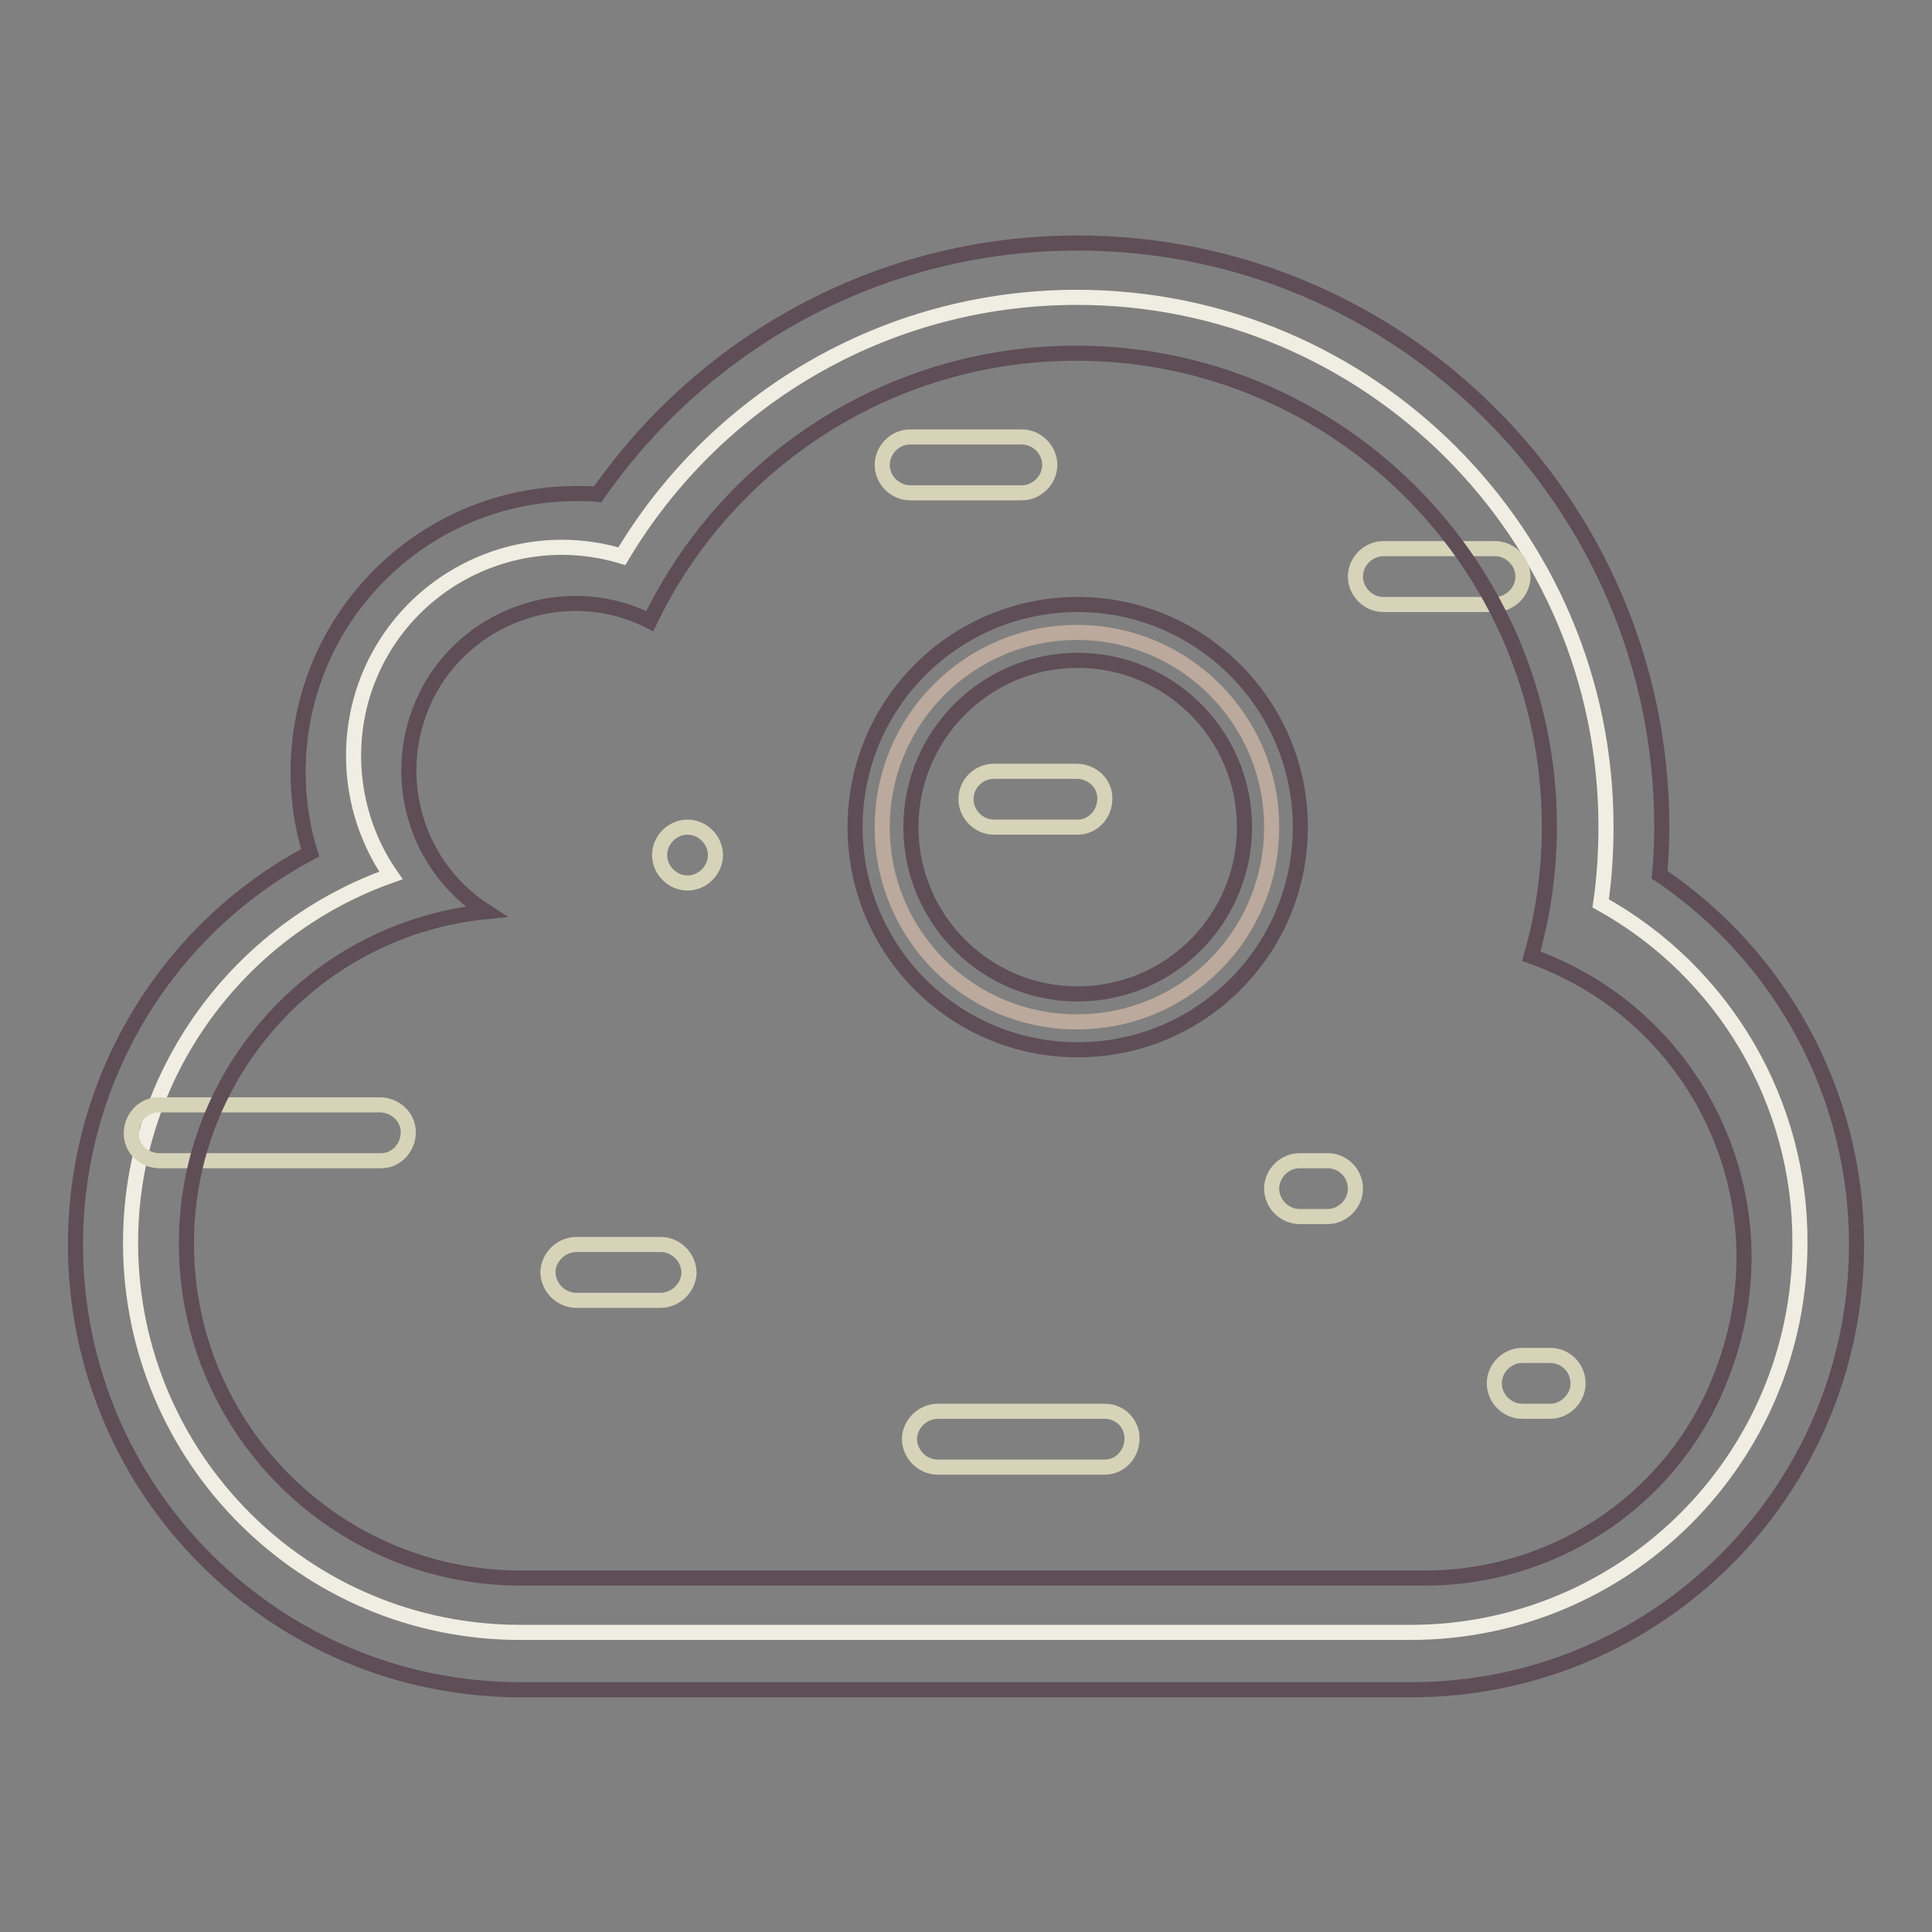 <?xml version="1.0" encoding="utf-8"?>
<!-- Svg Vector Icons : http://www.onlinewebfonts.com/icon -->
<!DOCTYPE svg PUBLIC "-//W3C//DTD SVG 1.1//EN" "http://www.w3.org/Graphics/SVG/1.1/DTD/svg11.dtd">
<svg version="1.1" xmlns="http://www.w3.org/2000/svg" xmlns:xlink="http://www.w3.org/1999/xlink" x="0px" y="0px" viewBox="0 0 256 256" enable-background="new 0 0 256 256" xml:space="preserve">
<rect x="0" y="0" width="256" height="256" fill="#808080" stroke="none"/>
<g> <path stroke-width="2" fill-opacity="0" stroke="#f0eee2"  d="M212.1,119.7c0.5-3.4,0.7-6.8,0.7-10.2c0-38.7-31.4-70.1-70.1-70.1c-25.7,0-48.1,13.8-60.3,34.3 c-14.6-4.4-30,3.9-34.4,18.5c-2.4,8.1-1,16.9,3.8,23.8c-20.1,7.1-34.5,26.2-34.5,48.7c0,28.5,23.1,51.6,51.6,51.6h118 c28.5,0,51.6-23.1,51.6-51.6C238.6,146.1,228.5,128.8,212.1,119.7z"/> <path stroke-width="2" fill-opacity="0" stroke="#baa99c"  d="M116.9,109.6c0,14.3,11.5,25.8,25.8,25.8c14.3,0,25.8-11.5,25.8-25.8c0,0,0,0,0,0 c0-14.3-11.6-25.8-25.8-25.8C128.5,83.8,116.9,95.3,116.9,109.6z"/> <path stroke-width="2" fill-opacity="0" stroke="#d6d3b9"  d="M50.5,146.4H21c-2,0-3.6,1.7-3.6,3.8c0,2,1.6,3.5,3.6,3.6h29.5c2,0,3.6-1.7,3.6-3.8 C54.1,148.1,52.5,146.5,50.5,146.4z M128,105.9c0,2,1.7,3.7,3.7,3.7h11.1c2,0,3.6-1.7,3.6-3.8c0-2-1.6-3.5-3.6-3.6h-11.1 C129.7,102.2,128,103.8,128,105.9L128,105.9z M135.4,65.3c2,0,3.7-1.7,3.7-3.7s-1.7-3.7-3.7-3.7h-14.8c-2,0-3.7,1.7-3.7,3.7 s1.7,3.7,3.7,3.7H135.4z M205.4,179.6h-3.7c-2,0-3.7,1.7-3.7,3.7s1.7,3.7,3.7,3.7h3.7c2,0,3.7-1.7,3.7-3.7S207.5,179.6,205.4,179.6 z M146.4,187h-22.1c-2,0-3.7,1.6-3.8,3.6c0,2,1.6,3.7,3.6,3.8h22.3c2,0,3.6-1.7,3.6-3.8C150,188.6,148.4,187,146.4,187z  M175.9,153.8h-3.7c-2,0-3.7,1.7-3.7,3.7s1.7,3.7,3.7,3.7h3.7c2,0,3.7-1.7,3.7-3.7S178,153.8,175.9,153.8z M201.8,76.4 c0-2-1.7-3.7-3.7-3.7h-14.8c-2,0-3.7,1.7-3.7,3.7s1.7,3.7,3.7,3.7h14.8C200.1,80.1,201.8,78.4,201.8,76.4 C201.8,76.4,201.8,76.4,201.8,76.4z M87.4,164.9H76.4c-2,0-3.7,1.6-3.8,3.6c0,2,1.6,3.7,3.6,3.8h11.3c2,0,3.7-1.6,3.8-3.6 c0-2-1.6-3.7-3.6-3.8H87.4z M91.1,109.6c-2,0-3.7,1.7-3.7,3.7s1.7,3.7,3.7,3.7s3.7-1.7,3.7-3.7S93.1,109.6,91.1,109.6z"/> <path stroke-width="2" fill-opacity="0" stroke="#5f4e56"  d="M219.9,115.9c0.2-2.1,0.3-4.2,0.3-6.3c0-42.8-34.7-77.4-77.4-77.4c-26.4,0-49.6,13.2-63.6,33.3 c-0.9-0.1-1.8-0.1-2.8-0.1c-20.4,0-36.9,16.5-36.9,36.9c0,3.6,0.5,7.2,1.6,10.7C21.9,123.2,10,143.2,10,164.9c0,32.6,26.4,59,59,59 h118c32.6,0,59-26.4,59-59C246,145.2,236.2,126.9,219.9,115.9L219.9,115.9z M188.8,209.1c-0.6,0-1.2,0-1.8,0v0H69 c-24.4,0-44.3-19.8-44.3-44.3c0-22.9,17.4-41.8,39.7-44c-10.3-6.6-13.3-20.2-6.8-30.6c6.1-9.5,18.4-13,28.5-7.9 c10.1-21,31.6-35.5,56.5-35.5c34.6,0,62.7,28.1,62.7,62.7c0,5.8-0.8,11.6-2.4,17.2c22.1,7.9,33.6,32.1,25.7,54.2 C222.8,197.8,206.8,209.1,188.8,209.1z M142.8,80.1c-16.3,0-29.5,13.2-29.5,29.5s13.2,29.5,29.5,29.5s29.5-13.2,29.5-29.5 S159,80.1,142.8,80.1z M142.8,131.7c-12.2,0-22.1-9.9-22.1-22.1c0-12.2,9.9-22.1,22.1-22.1s22.1,9.9,22.1,22.1 C164.9,121.8,155,131.7,142.8,131.7z"/></g>
</svg>